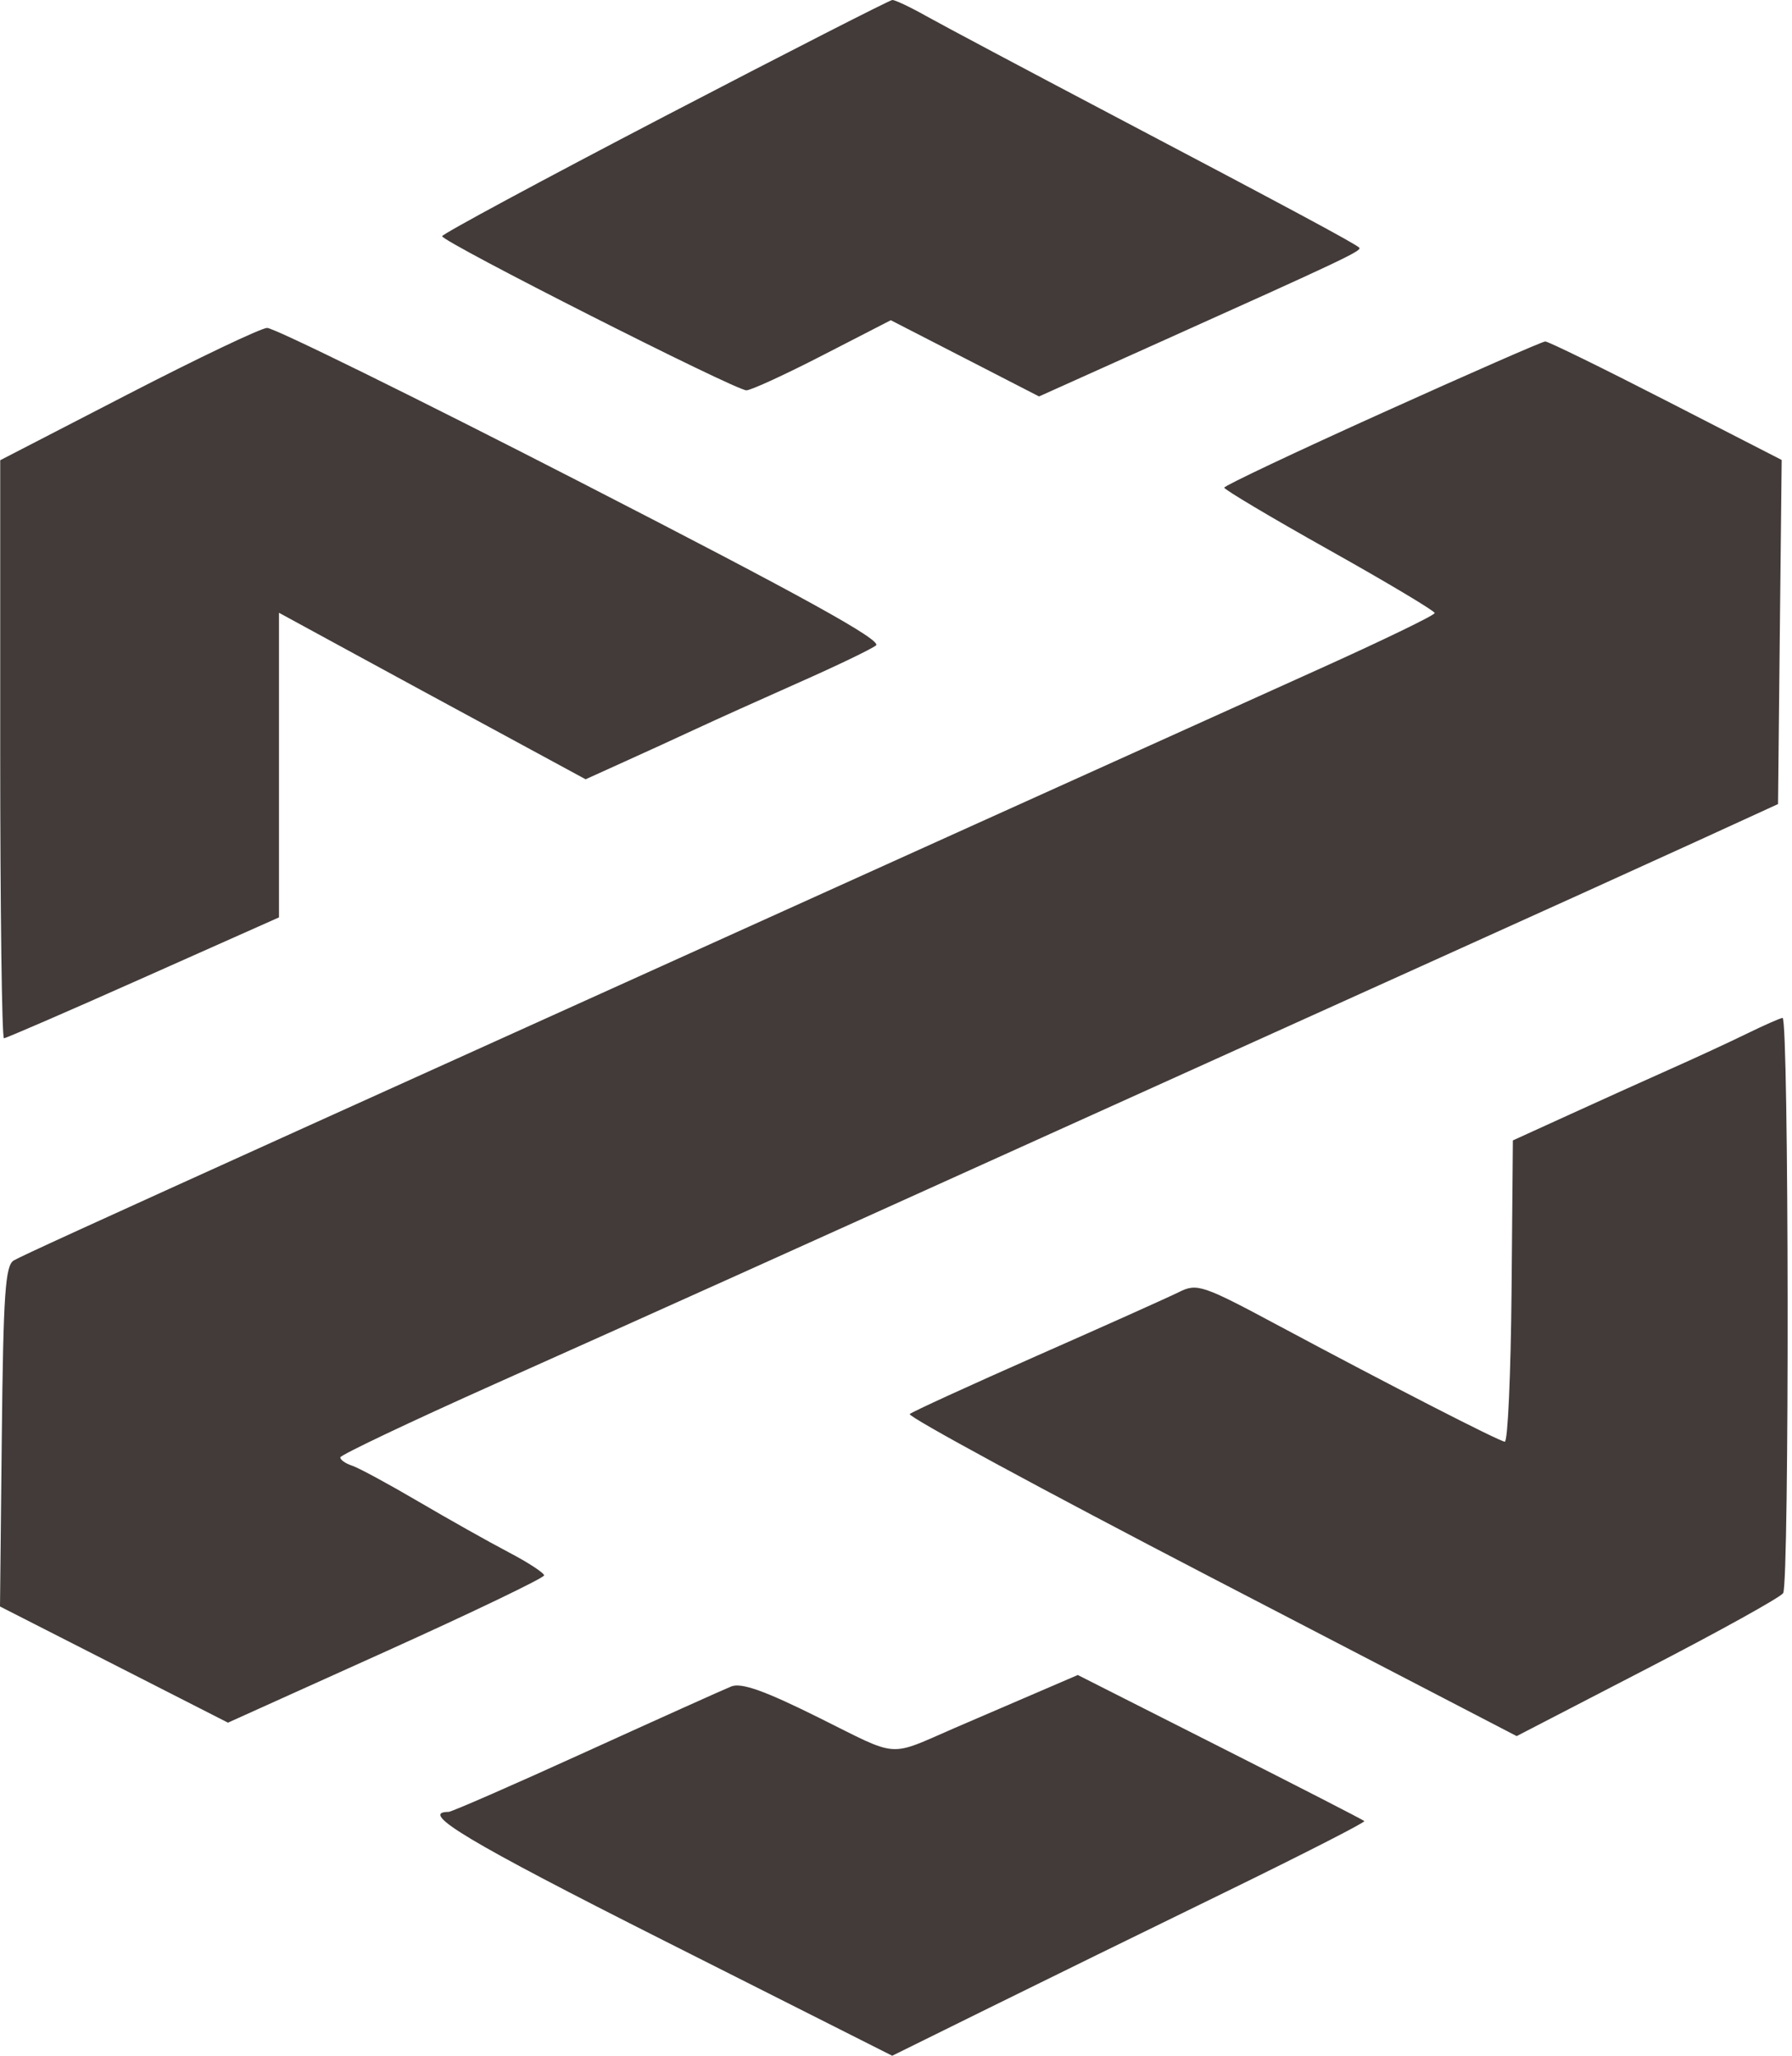<svg width="34" height="39" viewBox="0 0 34 39" fill="none" xmlns="http://www.w3.org/2000/svg">
<path fill-rule="evenodd" clip-rule="evenodd" d="M12.613 2.205C10.29 3.416 8.389 4.44 8.389 4.481C8.39 4.589 13.965 7.412 14.163 7.405C14.253 7.402 14.906 7.102 15.614 6.737L16.901 6.075L18.308 6.798L19.714 7.521L22.016 6.486C25.486 4.927 25.846 4.756 25.79 4.699C25.715 4.623 24.47 3.954 21.094 2.177C19.462 1.318 17.878 0.475 17.574 0.305C17.27 0.134 16.98 -0.003 16.93 3.78897e-05C16.879 0.003 14.936 0.995 12.613 2.205ZM2.423 7.482L0.004 8.731L0.004 14.214C0.004 17.23 0.036 19.697 0.075 19.697C0.114 19.697 1.304 19.181 2.719 18.55L5.293 17.404V11.625L6.551 12.31C7.52 12.838 8.489 13.364 9.46 13.889L11.111 14.784L11.846 14.451C12.307 14.243 12.767 14.032 13.226 13.819C13.58 13.654 14.451 13.262 15.16 12.947C15.87 12.633 16.527 12.317 16.62 12.245C16.743 12.149 15.235 11.316 11.041 9.162C7.879 7.538 5.191 6.215 5.067 6.221C4.943 6.228 3.753 6.795 2.423 7.482ZM26.225 7.833C24.578 8.576 23.229 9.215 23.228 9.251C23.226 9.287 24.124 9.821 25.223 10.437C26.322 11.053 27.221 11.59 27.221 11.63C27.221 11.671 26.248 12.142 25.06 12.678C23.872 13.213 20.868 14.57 18.385 15.692L10.065 19.453C7.973 20.399 6.086 21.252 5.873 21.348C1.599 23.283 0.424 23.82 0.262 23.912C0.1 24.005 0.063 24.544 0.034 27.25L0 30.477L2.163 31.579L4.325 32.681L7.324 31.328C8.974 30.583 10.323 29.935 10.323 29.887C10.323 29.84 10.019 29.641 9.646 29.446C9.274 29.251 8.505 28.818 7.937 28.485C7.37 28.152 6.804 27.846 6.679 27.805C6.555 27.765 6.455 27.694 6.457 27.648C6.46 27.602 7.78 26.975 9.392 26.254C12.523 24.854 14.918 23.775 20.062 21.449C22.362 20.409 24.662 19.37 26.963 18.331C28.985 17.419 31.335 16.353 32.187 15.963L33.735 15.254L33.769 11.99L33.804 8.726L31.61 7.6C30.404 6.981 29.372 6.476 29.318 6.478C29.264 6.479 27.872 7.089 26.225 7.833ZM33.147 19.608C32.824 19.766 32.185 20.062 31.728 20.265C31.271 20.468 30.404 20.86 29.801 21.135L28.704 21.635L28.679 24.5C28.665 26.076 28.607 27.359 28.55 27.351C28.42 27.331 26.366 26.277 24.3 25.171C22.809 24.372 22.715 24.34 22.365 24.514C22.163 24.614 20.952 25.157 19.675 25.72C18.398 26.284 17.312 26.781 17.261 26.826C17.209 26.871 19.78 28.264 22.972 29.922L28.776 32.936L31.255 31.653C32.619 30.948 33.778 30.305 33.832 30.224C33.952 30.042 33.942 19.296 33.821 19.311C33.774 19.316 33.47 19.45 33.147 19.608ZM19.417 32.221C18.987 32.406 18.557 32.591 18.127 32.776C16.829 33.338 17.084 33.356 15.539 32.588C14.511 32.076 14.067 31.918 13.875 31.994C13.731 32.052 12.488 32.611 11.114 33.236C9.74 33.862 8.568 34.374 8.51 34.374C7.933 34.374 8.892 34.947 12.59 36.812L16.928 39L18.753 38.099C19.757 37.603 21.781 36.611 23.252 35.894C24.723 35.176 25.908 34.571 25.886 34.548C25.863 34.525 24.631 33.892 23.147 33.142L20.449 31.777L19.417 32.221Z" fill="#423B39"/>
</svg>
